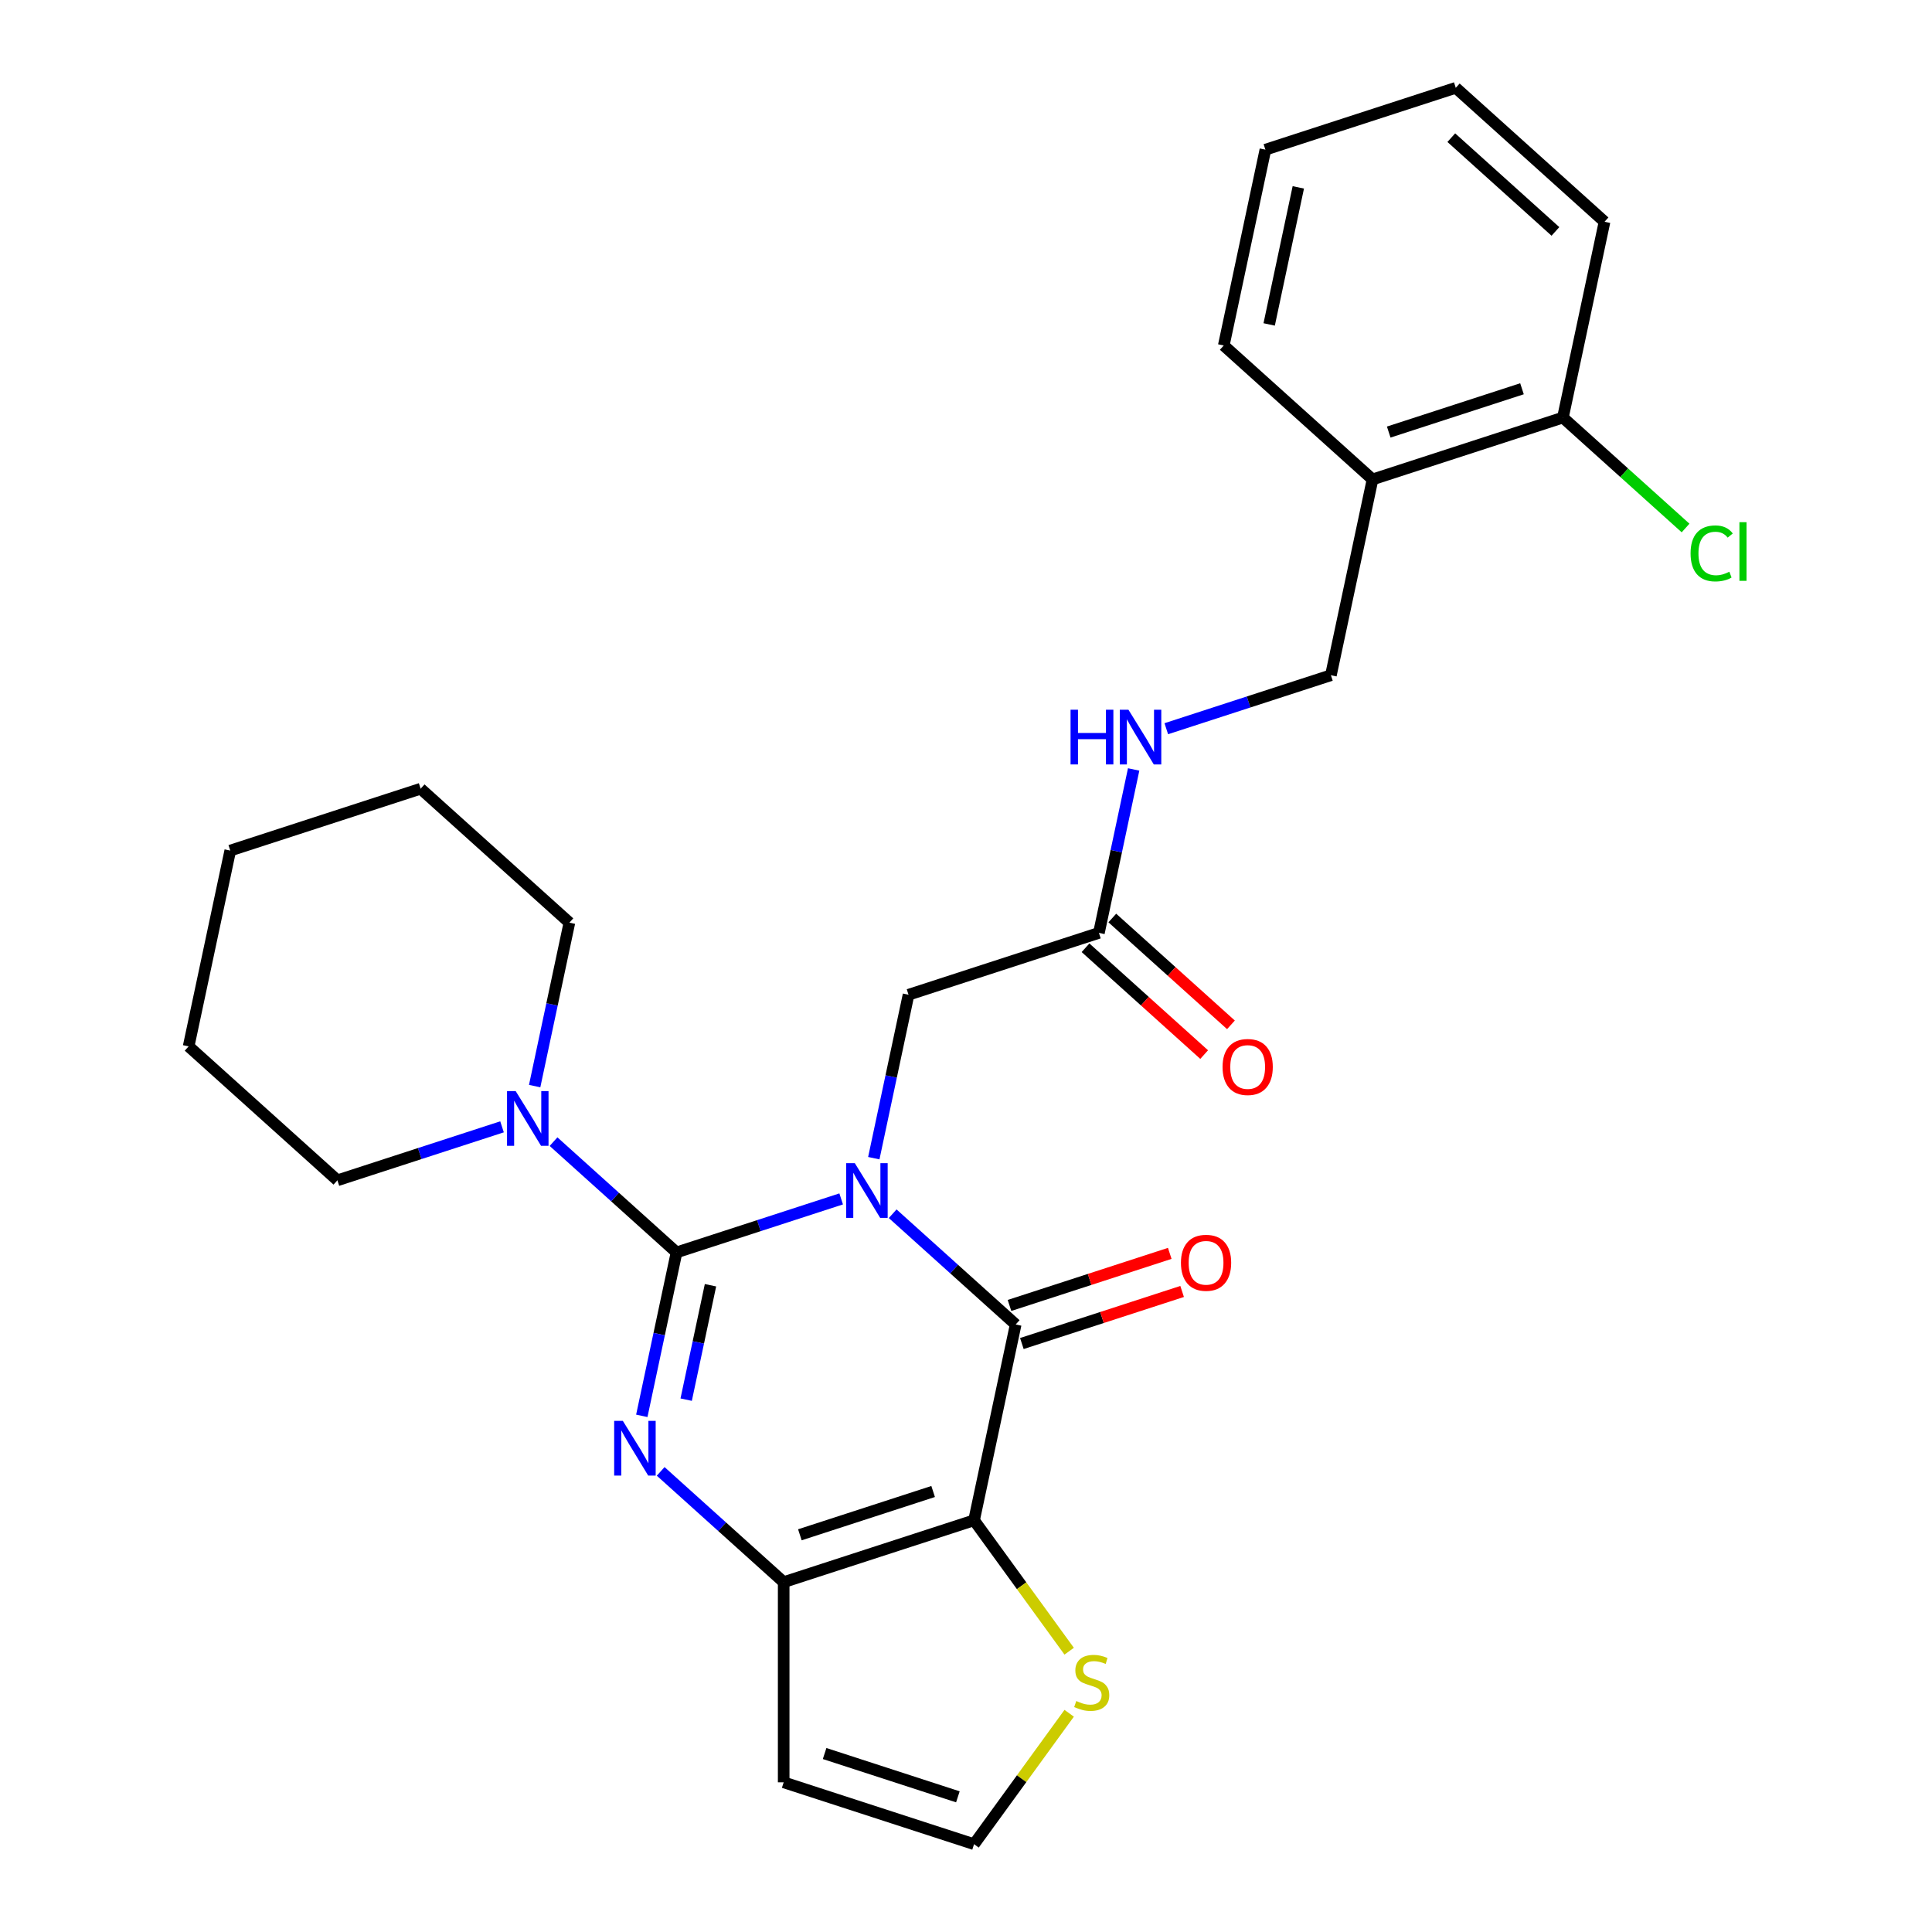 <?xml version='1.0' encoding='iso-8859-1'?>
<svg version='1.1' baseProfile='full'
              xmlns='http://www.w3.org/2000/svg'
                      xmlns:rdkit='http://www.rdkit.org/xml'
                      xmlns:xlink='http://www.w3.org/1999/xlink'
                  xml:space='preserve'
width='1000px' height='1000px' viewBox='0 0 1000 1000'>
<!-- END OF HEADER -->
<rect style='opacity:1.0;fill:#FFFFFF;stroke:none' width='1000' height='1000' x='0' y='0'> </rect>
<path class='bond-0' d='M 435.386,620.555 L 392.781,634.398' style='fill:none;fill-rule:evenodd;stroke:#0000FF;stroke-width:6px;stroke-linecap:butt;stroke-linejoin:miter;stroke-opacity:1' />
<path class='bond-0' d='M 392.781,634.398 L 350.176,648.241' style='fill:none;fill-rule:evenodd;stroke:#000000;stroke-width:6px;stroke-linecap:butt;stroke-linejoin:miter;stroke-opacity:1' />
<path class='bond-1' d='M 462.046,628.226 L 493.88,656.889' style='fill:none;fill-rule:evenodd;stroke:#0000FF;stroke-width:6px;stroke-linecap:butt;stroke-linejoin:miter;stroke-opacity:1' />
<path class='bond-1' d='M 493.88,656.889 L 525.714,685.553' style='fill:none;fill-rule:evenodd;stroke:#000000;stroke-width:6px;stroke-linecap:butt;stroke-linejoin:miter;stroke-opacity:1' />
<path class='bond-7' d='M 452.277,599.473 L 461.267,557.175' style='fill:none;fill-rule:evenodd;stroke:#0000FF;stroke-width:6px;stroke-linecap:butt;stroke-linejoin:miter;stroke-opacity:1' />
<path class='bond-7' d='M 461.267,557.175 L 470.258,514.877' style='fill:none;fill-rule:evenodd;stroke:#000000;stroke-width:6px;stroke-linecap:butt;stroke-linejoin:miter;stroke-opacity:1' />
<path class='bond-2' d='M 350.176,648.241 L 341.186,690.539' style='fill:none;fill-rule:evenodd;stroke:#000000;stroke-width:6px;stroke-linecap:butt;stroke-linejoin:miter;stroke-opacity:1' />
<path class='bond-2' d='M 341.186,690.539 L 332.195,732.837' style='fill:none;fill-rule:evenodd;stroke:#0000FF;stroke-width:6px;stroke-linecap:butt;stroke-linejoin:miter;stroke-opacity:1' />
<path class='bond-2' d='M 367.748,665.239 L 361.455,694.848' style='fill:none;fill-rule:evenodd;stroke:#000000;stroke-width:6px;stroke-linecap:butt;stroke-linejoin:miter;stroke-opacity:1' />
<path class='bond-2' d='M 361.455,694.848 L 355.161,724.456' style='fill:none;fill-rule:evenodd;stroke:#0000FF;stroke-width:6px;stroke-linecap:butt;stroke-linejoin:miter;stroke-opacity:1' />
<path class='bond-5' d='M 350.176,648.241 L 318.342,619.578' style='fill:none;fill-rule:evenodd;stroke:#000000;stroke-width:6px;stroke-linecap:butt;stroke-linejoin:miter;stroke-opacity:1' />
<path class='bond-5' d='M 318.342,619.578 L 286.509,590.914' style='fill:none;fill-rule:evenodd;stroke:#0000FF;stroke-width:6px;stroke-linecap:butt;stroke-linejoin:miter;stroke-opacity:1' />
<path class='bond-3' d='M 525.714,685.553 L 504.172,786.899' style='fill:none;fill-rule:evenodd;stroke:#000000;stroke-width:6px;stroke-linecap:butt;stroke-linejoin:miter;stroke-opacity:1' />
<path class='bond-11' d='M 528.916,695.407 L 570.391,681.931' style='fill:none;fill-rule:evenodd;stroke:#000000;stroke-width:6px;stroke-linecap:butt;stroke-linejoin:miter;stroke-opacity:1' />
<path class='bond-11' d='M 570.391,681.931 L 611.865,668.455' style='fill:none;fill-rule:evenodd;stroke:#FF0000;stroke-width:6px;stroke-linecap:butt;stroke-linejoin:miter;stroke-opacity:1' />
<path class='bond-11' d='M 522.512,675.699 L 563.987,662.223' style='fill:none;fill-rule:evenodd;stroke:#000000;stroke-width:6px;stroke-linecap:butt;stroke-linejoin:miter;stroke-opacity:1' />
<path class='bond-11' d='M 563.987,662.223 L 605.462,648.747' style='fill:none;fill-rule:evenodd;stroke:#FF0000;stroke-width:6px;stroke-linecap:butt;stroke-linejoin:miter;stroke-opacity:1' />
<path class='bond-27' d='M 341.965,761.59 L 373.798,790.254' style='fill:none;fill-rule:evenodd;stroke:#0000FF;stroke-width:6px;stroke-linecap:butt;stroke-linejoin:miter;stroke-opacity:1' />
<path class='bond-27' d='M 373.798,790.254 L 405.632,818.917' style='fill:none;fill-rule:evenodd;stroke:#000000;stroke-width:6px;stroke-linecap:butt;stroke-linejoin:miter;stroke-opacity:1' />
<path class='bond-4' d='M 504.172,786.899 L 405.632,818.917' style='fill:none;fill-rule:evenodd;stroke:#000000;stroke-width:6px;stroke-linecap:butt;stroke-linejoin:miter;stroke-opacity:1' />
<path class='bond-4' d='M 482.988,771.994 L 414.01,794.406' style='fill:none;fill-rule:evenodd;stroke:#000000;stroke-width:6px;stroke-linecap:butt;stroke-linejoin:miter;stroke-opacity:1' />
<path class='bond-6' d='M 504.172,786.899 L 528.788,820.78' style='fill:none;fill-rule:evenodd;stroke:#000000;stroke-width:6px;stroke-linecap:butt;stroke-linejoin:miter;stroke-opacity:1' />
<path class='bond-6' d='M 528.788,820.78 L 553.403,854.66' style='fill:none;fill-rule:evenodd;stroke:#CCCC00;stroke-width:6px;stroke-linecap:butt;stroke-linejoin:miter;stroke-opacity:1' />
<path class='bond-8' d='M 405.632,818.917 L 405.632,922.528' style='fill:none;fill-rule:evenodd;stroke:#000000;stroke-width:6px;stroke-linecap:butt;stroke-linejoin:miter;stroke-opacity:1' />
<path class='bond-18' d='M 276.739,562.161 L 285.73,519.863' style='fill:none;fill-rule:evenodd;stroke:#0000FF;stroke-width:6px;stroke-linecap:butt;stroke-linejoin:miter;stroke-opacity:1' />
<path class='bond-18' d='M 285.73,519.863 L 294.72,477.565' style='fill:none;fill-rule:evenodd;stroke:#000000;stroke-width:6px;stroke-linecap:butt;stroke-linejoin:miter;stroke-opacity:1' />
<path class='bond-19' d='M 259.848,583.243 L 217.243,597.086' style='fill:none;fill-rule:evenodd;stroke:#0000FF;stroke-width:6px;stroke-linecap:butt;stroke-linejoin:miter;stroke-opacity:1' />
<path class='bond-19' d='M 217.243,597.086 L 174.639,610.929' style='fill:none;fill-rule:evenodd;stroke:#000000;stroke-width:6px;stroke-linecap:butt;stroke-linejoin:miter;stroke-opacity:1' />
<path class='bond-10' d='M 553.403,886.785 L 528.788,920.665' style='fill:none;fill-rule:evenodd;stroke:#CCCC00;stroke-width:6px;stroke-linecap:butt;stroke-linejoin:miter;stroke-opacity:1' />
<path class='bond-10' d='M 528.788,920.665 L 504.172,954.545' style='fill:none;fill-rule:evenodd;stroke:#000000;stroke-width:6px;stroke-linecap:butt;stroke-linejoin:miter;stroke-opacity:1' />
<path class='bond-9' d='M 470.258,514.877 L 568.798,482.859' style='fill:none;fill-rule:evenodd;stroke:#000000;stroke-width:6px;stroke-linecap:butt;stroke-linejoin:miter;stroke-opacity:1' />
<path class='bond-28' d='M 405.632,922.528 L 504.172,954.545' style='fill:none;fill-rule:evenodd;stroke:#000000;stroke-width:6px;stroke-linecap:butt;stroke-linejoin:miter;stroke-opacity:1' />
<path class='bond-28' d='M 426.817,907.623 L 495.795,930.035' style='fill:none;fill-rule:evenodd;stroke:#000000;stroke-width:6px;stroke-linecap:butt;stroke-linejoin:miter;stroke-opacity:1' />
<path class='bond-13' d='M 568.798,482.859 L 577.789,440.561' style='fill:none;fill-rule:evenodd;stroke:#000000;stroke-width:6px;stroke-linecap:butt;stroke-linejoin:miter;stroke-opacity:1' />
<path class='bond-13' d='M 577.789,440.561 L 586.779,398.263' style='fill:none;fill-rule:evenodd;stroke:#0000FF;stroke-width:6px;stroke-linecap:butt;stroke-linejoin:miter;stroke-opacity:1' />
<path class='bond-16' d='M 561.865,490.559 L 592.569,518.205' style='fill:none;fill-rule:evenodd;stroke:#000000;stroke-width:6px;stroke-linecap:butt;stroke-linejoin:miter;stroke-opacity:1' />
<path class='bond-16' d='M 592.569,518.205 L 623.273,545.851' style='fill:none;fill-rule:evenodd;stroke:#FF0000;stroke-width:6px;stroke-linecap:butt;stroke-linejoin:miter;stroke-opacity:1' />
<path class='bond-16' d='M 575.731,475.159 L 606.435,502.805' style='fill:none;fill-rule:evenodd;stroke:#000000;stroke-width:6px;stroke-linecap:butt;stroke-linejoin:miter;stroke-opacity:1' />
<path class='bond-16' d='M 606.435,502.805 L 637.138,530.451' style='fill:none;fill-rule:evenodd;stroke:#FF0000;stroke-width:6px;stroke-linecap:butt;stroke-linejoin:miter;stroke-opacity:1' />
<path class='bond-12' d='M 710.422,248.148 L 688.88,349.495' style='fill:none;fill-rule:evenodd;stroke:#000000;stroke-width:6px;stroke-linecap:butt;stroke-linejoin:miter;stroke-opacity:1' />
<path class='bond-15' d='M 710.422,248.148 L 808.961,216.131' style='fill:none;fill-rule:evenodd;stroke:#000000;stroke-width:6px;stroke-linecap:butt;stroke-linejoin:miter;stroke-opacity:1' />
<path class='bond-15' d='M 718.799,223.637 L 787.777,201.225' style='fill:none;fill-rule:evenodd;stroke:#000000;stroke-width:6px;stroke-linecap:butt;stroke-linejoin:miter;stroke-opacity:1' />
<path class='bond-20' d='M 710.422,248.148 L 633.424,178.819' style='fill:none;fill-rule:evenodd;stroke:#000000;stroke-width:6px;stroke-linecap:butt;stroke-linejoin:miter;stroke-opacity:1' />
<path class='bond-14' d='M 603.67,377.181 L 646.275,363.338' style='fill:none;fill-rule:evenodd;stroke:#0000FF;stroke-width:6px;stroke-linecap:butt;stroke-linejoin:miter;stroke-opacity:1' />
<path class='bond-14' d='M 646.275,363.338 L 688.88,349.495' style='fill:none;fill-rule:evenodd;stroke:#000000;stroke-width:6px;stroke-linecap:butt;stroke-linejoin:miter;stroke-opacity:1' />
<path class='bond-17' d='M 808.961,216.131 L 840.705,244.713' style='fill:none;fill-rule:evenodd;stroke:#000000;stroke-width:6px;stroke-linecap:butt;stroke-linejoin:miter;stroke-opacity:1' />
<path class='bond-17' d='M 840.705,244.713 L 872.449,273.295' style='fill:none;fill-rule:evenodd;stroke:#00CC00;stroke-width:6px;stroke-linecap:butt;stroke-linejoin:miter;stroke-opacity:1' />
<path class='bond-21' d='M 808.961,216.131 L 830.503,114.784' style='fill:none;fill-rule:evenodd;stroke:#000000;stroke-width:6px;stroke-linecap:butt;stroke-linejoin:miter;stroke-opacity:1' />
<path class='bond-23' d='M 294.72,477.565 L 217.722,408.236' style='fill:none;fill-rule:evenodd;stroke:#000000;stroke-width:6px;stroke-linecap:butt;stroke-linejoin:miter;stroke-opacity:1' />
<path class='bond-22' d='M 174.639,610.929 L 97.641,541.6' style='fill:none;fill-rule:evenodd;stroke:#000000;stroke-width:6px;stroke-linecap:butt;stroke-linejoin:miter;stroke-opacity:1' />
<path class='bond-24' d='M 633.424,178.819 L 654.966,77.472' style='fill:none;fill-rule:evenodd;stroke:#000000;stroke-width:6px;stroke-linecap:butt;stroke-linejoin:miter;stroke-opacity:1' />
<path class='bond-24' d='M 656.924,167.925 L 672.004,96.983' style='fill:none;fill-rule:evenodd;stroke:#000000;stroke-width:6px;stroke-linecap:butt;stroke-linejoin:miter;stroke-opacity:1' />
<path class='bond-30' d='M 830.503,114.784 L 753.505,45.455' style='fill:none;fill-rule:evenodd;stroke:#000000;stroke-width:6px;stroke-linecap:butt;stroke-linejoin:miter;stroke-opacity:1' />
<path class='bond-30' d='M 805.088,119.784 L 751.189,71.254' style='fill:none;fill-rule:evenodd;stroke:#000000;stroke-width:6px;stroke-linecap:butt;stroke-linejoin:miter;stroke-opacity:1' />
<path class='bond-26' d='M 97.641,541.6 L 119.183,440.253' style='fill:none;fill-rule:evenodd;stroke:#000000;stroke-width:6px;stroke-linecap:butt;stroke-linejoin:miter;stroke-opacity:1' />
<path class='bond-29' d='M 217.722,408.236 L 119.183,440.253' style='fill:none;fill-rule:evenodd;stroke:#000000;stroke-width:6px;stroke-linecap:butt;stroke-linejoin:miter;stroke-opacity:1' />
<path class='bond-25' d='M 654.966,77.472 L 753.505,45.455' style='fill:none;fill-rule:evenodd;stroke:#000000;stroke-width:6px;stroke-linecap:butt;stroke-linejoin:miter;stroke-opacity:1' />
<path  class='atom-0' d='M 442.456 602.063
L 451.736 617.063
Q 452.656 618.543, 454.136 621.223
Q 455.616 623.903, 455.696 624.063
L 455.696 602.063
L 459.456 602.063
L 459.456 630.383
L 455.576 630.383
L 445.616 613.983
Q 444.456 612.063, 443.216 609.863
Q 442.016 607.663, 441.656 606.983
L 441.656 630.383
L 437.976 630.383
L 437.976 602.063
L 442.456 602.063
' fill='#0000FF'/>
<path  class='atom-3' d='M 322.374 735.428
L 331.654 750.428
Q 332.574 751.908, 334.054 754.588
Q 335.534 757.268, 335.614 757.428
L 335.614 735.428
L 339.374 735.428
L 339.374 763.748
L 335.494 763.748
L 325.534 747.348
Q 324.374 745.428, 323.134 743.228
Q 321.934 741.028, 321.574 740.348
L 321.574 763.748
L 317.894 763.748
L 317.894 735.428
L 322.374 735.428
' fill='#0000FF'/>
<path  class='atom-6' d='M 266.918 564.752
L 276.198 579.752
Q 277.118 581.232, 278.598 583.912
Q 280.078 586.592, 280.158 586.752
L 280.158 564.752
L 283.918 564.752
L 283.918 593.072
L 280.038 593.072
L 270.078 576.672
Q 268.918 574.752, 267.678 572.552
Q 266.478 570.352, 266.118 569.672
L 266.118 593.072
L 262.438 593.072
L 262.438 564.752
L 266.918 564.752
' fill='#0000FF'/>
<path  class='atom-7' d='M 557.073 880.442
Q 557.393 880.562, 558.713 881.122
Q 560.033 881.682, 561.473 882.042
Q 562.953 882.362, 564.393 882.362
Q 567.073 882.362, 568.633 881.082
Q 570.193 879.762, 570.193 877.482
Q 570.193 875.922, 569.393 874.962
Q 568.633 874.002, 567.433 873.482
Q 566.233 872.962, 564.233 872.362
Q 561.713 871.602, 560.193 870.882
Q 558.713 870.162, 557.633 868.642
Q 556.593 867.122, 556.593 864.562
Q 556.593 861.002, 558.993 858.802
Q 561.433 856.602, 566.233 856.602
Q 569.513 856.602, 573.233 858.162
L 572.313 861.242
Q 568.913 859.842, 566.353 859.842
Q 563.593 859.842, 562.073 861.002
Q 560.553 862.122, 560.593 864.082
Q 560.593 865.602, 561.353 866.522
Q 562.153 867.442, 563.273 867.962
Q 564.433 868.482, 566.353 869.082
Q 568.913 869.882, 570.433 870.682
Q 571.953 871.482, 573.033 873.122
Q 574.153 874.722, 574.153 877.482
Q 574.153 881.402, 571.513 883.522
Q 568.913 885.602, 564.553 885.602
Q 562.033 885.602, 560.113 885.042
Q 558.233 884.522, 555.993 883.602
L 557.073 880.442
' fill='#CCCC00'/>
<path  class='atom-12' d='M 611.254 653.615
Q 611.254 646.815, 614.614 643.015
Q 617.974 639.215, 624.254 639.215
Q 630.534 639.215, 633.894 643.015
Q 637.254 646.815, 637.254 653.615
Q 637.254 660.495, 633.854 664.415
Q 630.454 668.295, 624.254 668.295
Q 618.014 668.295, 614.614 664.415
Q 611.254 660.535, 611.254 653.615
M 624.254 665.095
Q 628.574 665.095, 630.894 662.215
Q 633.254 659.295, 633.254 653.615
Q 633.254 648.055, 630.894 645.255
Q 628.574 642.415, 624.254 642.415
Q 619.934 642.415, 617.574 645.215
Q 615.254 648.015, 615.254 653.615
Q 615.254 659.335, 617.574 662.215
Q 619.934 665.095, 624.254 665.095
' fill='#FF0000'/>
<path  class='atom-14' d='M 554.12 367.352
L 557.96 367.352
L 557.96 379.392
L 572.44 379.392
L 572.44 367.352
L 576.28 367.352
L 576.28 395.672
L 572.44 395.672
L 572.44 382.592
L 557.96 382.592
L 557.96 395.672
L 554.12 395.672
L 554.12 367.352
' fill='#0000FF'/>
<path  class='atom-14' d='M 584.08 367.352
L 593.36 382.352
Q 594.28 383.832, 595.76 386.512
Q 597.24 389.192, 597.32 389.352
L 597.32 367.352
L 601.08 367.352
L 601.08 395.672
L 597.2 395.672
L 587.24 379.272
Q 586.08 377.352, 584.84 375.152
Q 583.64 372.952, 583.28 372.272
L 583.28 395.672
L 579.6 395.672
L 579.6 367.352
L 584.08 367.352
' fill='#0000FF'/>
<path  class='atom-17' d='M 632.796 552.268
Q 632.796 545.468, 636.156 541.668
Q 639.516 537.868, 645.796 537.868
Q 652.076 537.868, 655.436 541.668
Q 658.796 545.468, 658.796 552.268
Q 658.796 559.148, 655.396 563.068
Q 651.996 566.948, 645.796 566.948
Q 639.556 566.948, 636.156 563.068
Q 632.796 559.188, 632.796 552.268
M 645.796 563.748
Q 650.116 563.748, 652.436 560.868
Q 654.796 557.948, 654.796 552.268
Q 654.796 546.708, 652.436 543.908
Q 650.116 541.068, 645.796 541.068
Q 641.476 541.068, 639.116 543.868
Q 636.796 546.668, 636.796 552.268
Q 636.796 557.988, 639.116 560.868
Q 641.476 563.748, 645.796 563.748
' fill='#FF0000'/>
<path  class='atom-18' d='M 875.039 286.44
Q 875.039 279.4, 878.319 275.72
Q 881.639 272, 887.919 272
Q 893.759 272, 896.879 276.12
L 894.239 278.28
Q 891.959 275.28, 887.919 275.28
Q 883.639 275.28, 881.359 278.16
Q 879.119 281, 879.119 286.44
Q 879.119 292.04, 881.439 294.92
Q 883.799 297.8, 888.359 297.8
Q 891.479 297.8, 895.119 295.92
L 896.239 298.92
Q 894.759 299.88, 892.519 300.44
Q 890.279 301, 887.799 301
Q 881.639 301, 878.319 297.24
Q 875.039 293.48, 875.039 286.44
' fill='#00CC00'/>
<path  class='atom-18' d='M 900.319 270.28
L 903.999 270.28
L 903.999 300.64
L 900.319 300.64
L 900.319 270.28
' fill='#00CC00'/>
</svg>
